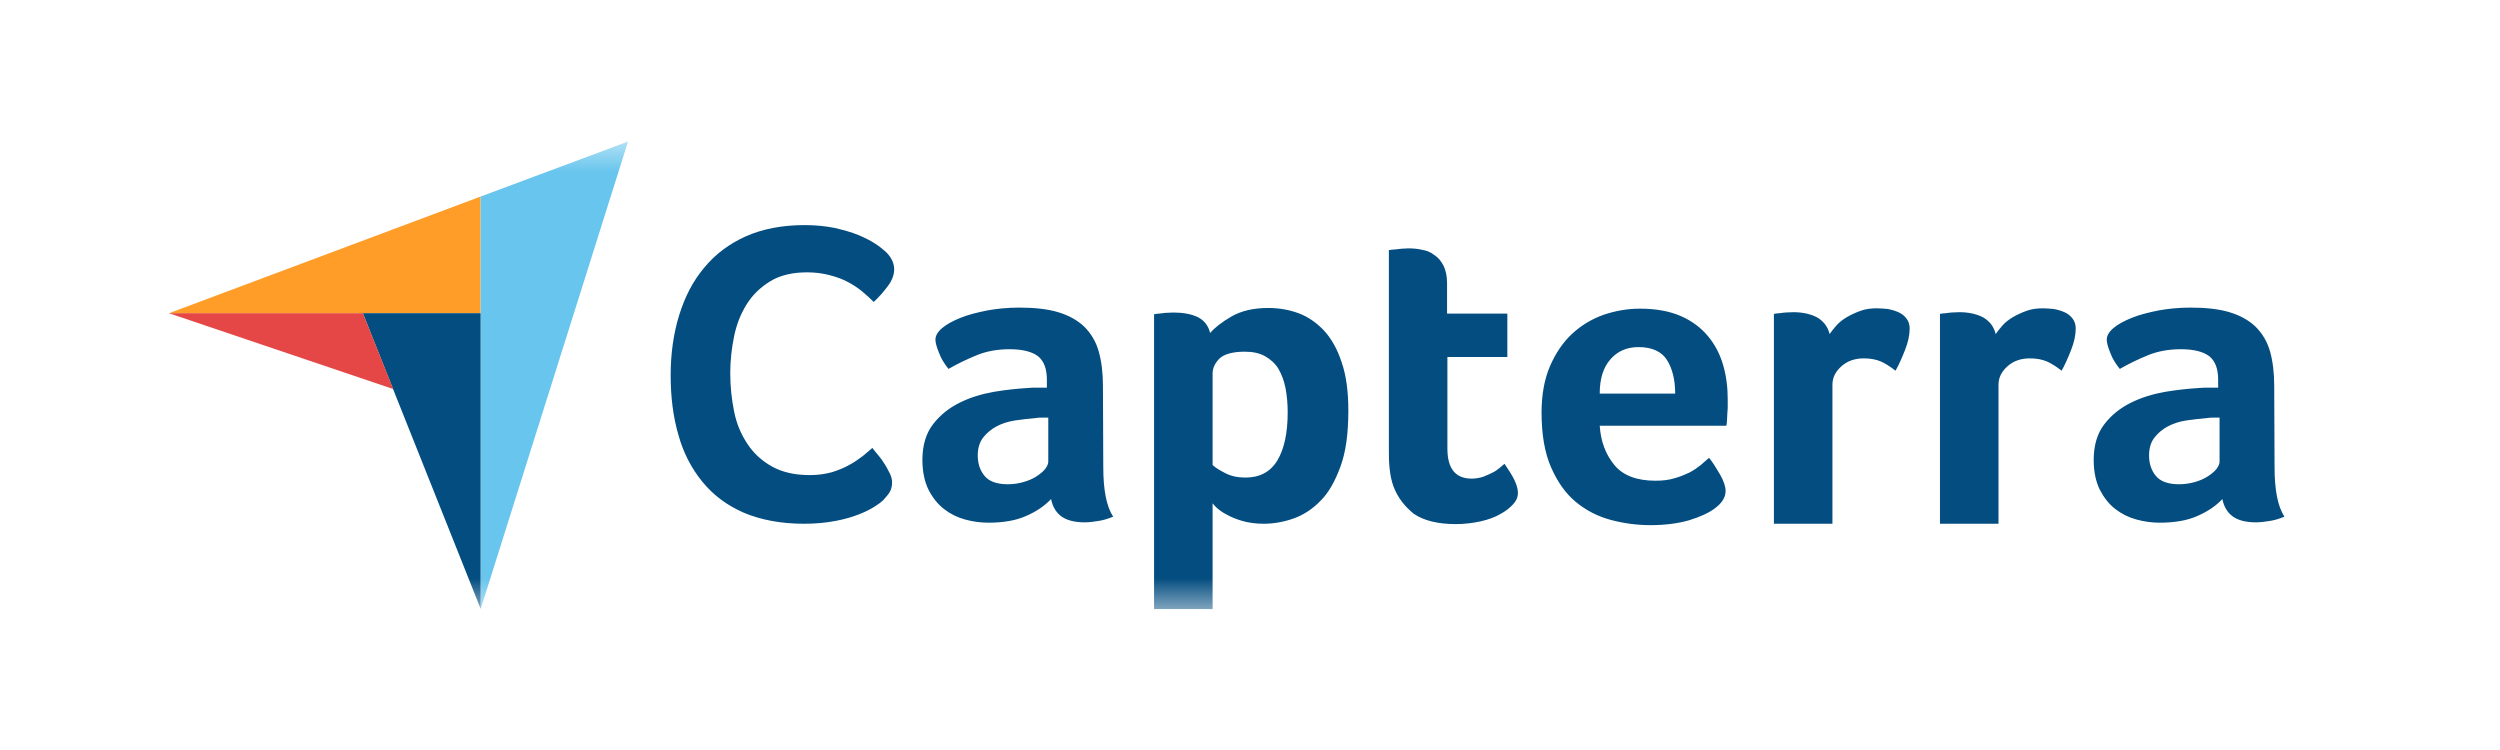 <svg width="80" height="24" viewBox="0 0 80 24" fill="none" xmlns="http://www.w3.org/2000/svg">
<g clip-path="url(#clip0_5381_3060)">
<mask id="mask0_5381_3060" style="mask-type:luminance" maskUnits="userSpaceOnUse" x="3" y="4" width="74" height="16">
<path d="M76.668 4.496H3.104V19.502H76.668V4.496Z" fill="white"/>
</mask>
<g mask="url(#mask0_5381_3060)">
<path d="M5.406 10.024H11.612H15.38V6.289L5.406 10.024Z" fill="#FF9D28"/>
<path d="M15.381 6.289V19.49L20.097 4.529L15.381 6.289Z" fill="#68C5ED"/>
<path d="M15.38 10.023H11.611L15.38 19.479V10.023Z" fill="#044D80"/>
<path d="M5.406 10.023L12.582 12.449L11.612 10.023H5.406Z" fill="#E54747"/>
<path d="M28.265 16.004C28.208 16.06 28.118 16.128 27.994 16.207C27.87 16.286 27.7 16.376 27.497 16.455C27.294 16.534 27.046 16.613 26.741 16.669C26.448 16.726 26.11 16.76 25.726 16.76C24.992 16.76 24.349 16.636 23.808 16.41C23.266 16.173 22.826 15.846 22.476 15.417C22.127 14.988 21.867 14.492 21.709 13.916C21.54 13.341 21.461 12.698 21.461 12.01C21.461 11.321 21.551 10.678 21.732 10.091C21.912 9.505 22.172 8.997 22.533 8.568C22.883 8.14 23.334 7.801 23.864 7.564C24.395 7.327 25.026 7.203 25.748 7.203C26.098 7.203 26.425 7.237 26.707 7.293C26.989 7.361 27.249 7.429 27.463 7.519C27.678 7.609 27.858 7.7 27.994 7.79C28.14 7.88 28.242 7.97 28.31 8.027C28.389 8.094 28.468 8.185 28.524 8.286C28.58 8.388 28.614 8.501 28.614 8.613C28.614 8.794 28.547 8.975 28.411 9.155C28.276 9.336 28.129 9.505 27.96 9.663C27.847 9.55 27.723 9.437 27.587 9.324C27.452 9.211 27.294 9.11 27.125 9.02C26.956 8.929 26.764 8.862 26.549 8.805C26.335 8.749 26.098 8.715 25.827 8.715C25.365 8.715 24.97 8.805 24.654 8.997C24.338 9.189 24.09 9.426 23.898 9.73C23.706 10.035 23.571 10.374 23.492 10.757C23.413 11.141 23.368 11.536 23.368 11.942C23.368 12.371 23.413 12.777 23.492 13.172C23.571 13.567 23.718 13.905 23.921 14.21C24.124 14.514 24.383 14.751 24.71 14.932C25.038 15.112 25.433 15.203 25.918 15.203C26.177 15.203 26.403 15.169 26.617 15.112C26.832 15.045 27.023 14.966 27.181 14.876C27.351 14.785 27.486 14.684 27.61 14.593C27.734 14.492 27.836 14.402 27.915 14.334C27.971 14.402 28.027 14.48 28.107 14.571C28.186 14.661 28.253 14.763 28.31 14.853C28.377 14.954 28.422 15.056 28.479 15.158C28.524 15.259 28.547 15.349 28.547 15.428C28.547 15.552 28.524 15.643 28.479 15.733C28.434 15.812 28.355 15.902 28.265 16.004ZM35.305 14.954C35.305 15.677 35.407 16.207 35.621 16.534C35.452 16.602 35.305 16.647 35.158 16.669C35.012 16.692 34.865 16.715 34.707 16.715C34.38 16.715 34.132 16.647 33.962 16.523C33.793 16.399 33.68 16.207 33.635 15.97C33.432 16.184 33.172 16.365 32.834 16.512C32.507 16.658 32.101 16.726 31.627 16.726C31.378 16.726 31.13 16.692 30.882 16.624C30.634 16.557 30.408 16.444 30.205 16.286C30.002 16.128 29.844 15.925 29.709 15.665C29.585 15.406 29.517 15.09 29.517 14.717C29.517 14.255 29.63 13.871 29.855 13.578C30.081 13.284 30.363 13.059 30.702 12.89C31.04 12.72 31.412 12.608 31.796 12.54C32.191 12.472 32.552 12.438 32.879 12.416C32.992 12.405 33.093 12.405 33.206 12.405H33.5V12.156C33.5 11.806 33.41 11.558 33.218 11.4C33.026 11.254 32.721 11.175 32.304 11.175C31.909 11.175 31.559 11.242 31.255 11.367C30.95 11.491 30.645 11.637 30.352 11.806C30.228 11.649 30.115 11.479 30.047 11.287C29.968 11.096 29.934 10.96 29.934 10.87C29.934 10.746 30.002 10.622 30.149 10.498C30.295 10.374 30.487 10.272 30.735 10.171C30.984 10.069 31.266 10.001 31.593 9.934C31.909 9.877 32.247 9.843 32.608 9.843C33.105 9.843 33.522 9.888 33.861 9.99C34.199 10.091 34.481 10.249 34.696 10.453C34.91 10.667 35.068 10.927 35.158 11.242C35.248 11.558 35.294 11.931 35.294 12.348L35.305 14.954ZM33.545 13.364H33.353C33.285 13.364 33.229 13.364 33.161 13.375C32.936 13.397 32.71 13.42 32.484 13.454C32.259 13.488 32.056 13.555 31.886 13.646C31.717 13.736 31.57 13.86 31.457 14.007C31.345 14.153 31.288 14.345 31.288 14.571C31.288 14.83 31.356 15.045 31.503 15.225C31.649 15.406 31.898 15.496 32.247 15.496C32.416 15.496 32.586 15.473 32.744 15.428C32.902 15.383 33.037 15.327 33.161 15.248C33.285 15.169 33.376 15.09 33.443 15.011C33.511 14.921 33.545 14.842 33.545 14.774V13.364ZM38.724 10.656C38.87 10.486 39.096 10.306 39.412 10.125C39.728 9.945 40.111 9.855 40.585 9.855C40.924 9.855 41.251 9.911 41.556 10.024C41.86 10.137 42.131 10.329 42.368 10.577C42.605 10.836 42.797 11.175 42.932 11.592C43.079 12.01 43.147 12.529 43.147 13.149C43.147 13.86 43.068 14.458 42.898 14.921C42.729 15.383 42.526 15.755 42.267 16.015C42.007 16.286 41.714 16.478 41.398 16.59C41.082 16.703 40.755 16.76 40.439 16.76C40.179 16.76 39.942 16.726 39.75 16.669C39.559 16.613 39.389 16.545 39.254 16.466C39.118 16.399 39.017 16.32 38.938 16.252C38.87 16.184 38.814 16.128 38.803 16.105V19.49H36.93V10.058C36.975 10.046 37.031 10.035 37.099 10.035C37.155 10.024 37.223 10.024 37.291 10.012C37.37 10.012 37.449 10.001 37.55 10.001C37.855 10.001 38.114 10.046 38.329 10.148C38.532 10.249 38.667 10.419 38.724 10.656ZM41.206 13.194C41.206 12.924 41.183 12.664 41.138 12.427C41.093 12.19 41.014 11.987 40.913 11.806C40.811 11.637 40.664 11.502 40.484 11.4C40.303 11.299 40.089 11.254 39.829 11.254C39.446 11.254 39.175 11.333 39.028 11.468C38.882 11.615 38.803 11.773 38.803 11.953V14.876C38.87 14.954 39.006 15.033 39.197 15.135C39.389 15.236 39.604 15.282 39.852 15.282C40.315 15.282 40.653 15.101 40.879 14.729C41.093 14.368 41.206 13.86 41.206 13.194ZM44.591 15.564C44.523 15.383 44.489 15.191 44.467 14.988C44.444 14.785 44.444 14.582 44.444 14.379V8.004C44.512 7.993 44.58 7.982 44.647 7.982C44.715 7.97 44.782 7.97 44.85 7.959C44.918 7.959 44.997 7.948 45.065 7.948C45.211 7.948 45.358 7.959 45.505 7.993C45.651 8.015 45.787 8.072 45.9 8.162C46.024 8.241 46.114 8.354 46.193 8.501C46.261 8.647 46.306 8.828 46.306 9.053V10.035H48.235V11.423H46.317V14.356C46.317 14.999 46.577 15.316 47.096 15.316C47.22 15.316 47.344 15.293 47.456 15.259C47.569 15.214 47.671 15.169 47.761 15.124C47.852 15.079 47.93 15.022 47.998 14.966C48.066 14.909 48.111 14.864 48.145 14.842C48.28 15.045 48.393 15.214 48.461 15.361C48.528 15.507 48.574 15.643 48.574 15.778C48.574 15.902 48.528 16.015 48.427 16.128C48.325 16.241 48.19 16.354 48.021 16.444C47.852 16.545 47.637 16.624 47.389 16.681C47.141 16.737 46.87 16.771 46.577 16.771C46.012 16.771 45.561 16.658 45.245 16.444C44.952 16.207 44.726 15.925 44.591 15.564ZM52.974 15.383C53.2 15.383 53.403 15.361 53.583 15.304C53.752 15.259 53.91 15.191 54.057 15.124C54.192 15.056 54.316 14.966 54.418 14.887C54.52 14.796 54.61 14.717 54.689 14.65C54.802 14.785 54.914 14.966 55.039 15.18C55.163 15.395 55.219 15.575 55.219 15.71C55.219 15.914 55.106 16.094 54.881 16.263C54.689 16.41 54.418 16.534 54.057 16.647C53.707 16.748 53.29 16.805 52.816 16.805C52.387 16.805 51.958 16.748 51.541 16.636C51.123 16.523 50.751 16.331 50.424 16.06C50.097 15.789 49.837 15.417 49.634 14.954C49.431 14.492 49.33 13.905 49.33 13.206C49.33 12.63 49.42 12.134 49.6 11.716C49.781 11.299 50.018 10.949 50.311 10.678C50.605 10.407 50.943 10.204 51.327 10.069C51.699 9.945 52.083 9.877 52.477 9.877C52.985 9.877 53.425 9.956 53.786 10.114C54.147 10.272 54.429 10.486 54.655 10.757C54.881 11.028 55.039 11.333 55.14 11.682C55.242 12.032 55.287 12.393 55.287 12.777V12.969C55.287 13.048 55.287 13.115 55.276 13.206C55.276 13.284 55.264 13.364 55.264 13.443C55.264 13.521 55.253 13.578 55.242 13.623H51.191C51.225 14.131 51.383 14.548 51.665 14.887C51.936 15.214 52.376 15.383 52.974 15.383ZM53.606 12.596C53.606 12.156 53.515 11.795 53.346 11.524C53.177 11.254 52.872 11.107 52.432 11.107C52.049 11.107 51.755 11.242 51.53 11.502C51.304 11.761 51.191 12.122 51.191 12.596H53.606ZM58.547 10.69C58.604 10.611 58.672 10.52 58.762 10.419C58.852 10.317 58.965 10.227 59.1 10.148C59.236 10.069 59.383 10.001 59.541 9.945C59.698 9.888 59.868 9.866 60.059 9.866C60.172 9.866 60.285 9.877 60.409 9.888C60.533 9.911 60.646 9.945 60.748 9.99C60.849 10.035 60.94 10.103 61.007 10.193C61.075 10.283 61.109 10.385 61.109 10.509C61.109 10.712 61.064 10.938 60.962 11.197C60.861 11.457 60.759 11.682 60.657 11.863C60.499 11.739 60.342 11.637 60.195 11.57C60.037 11.502 59.856 11.468 59.642 11.468C59.36 11.468 59.123 11.547 58.931 11.716C58.739 11.886 58.638 12.077 58.638 12.314V16.76H56.765V10.046C56.81 10.035 56.866 10.024 56.934 10.024C56.99 10.012 57.058 10.012 57.126 10.001C57.194 10.001 57.284 9.99 57.385 9.99C57.679 9.99 57.938 10.046 58.153 10.159C58.356 10.283 58.491 10.453 58.547 10.69ZM63.862 10.69C63.918 10.611 63.986 10.52 64.076 10.419C64.166 10.317 64.279 10.227 64.415 10.148C64.55 10.069 64.697 10.001 64.855 9.945C65.013 9.888 65.182 9.866 65.374 9.866C65.487 9.866 65.599 9.877 65.723 9.888C65.847 9.911 65.96 9.945 66.062 9.99C66.163 10.035 66.254 10.103 66.321 10.193C66.389 10.283 66.423 10.385 66.423 10.509C66.423 10.712 66.378 10.938 66.276 11.197C66.175 11.457 66.073 11.682 65.972 11.863C65.814 11.739 65.656 11.637 65.509 11.57C65.351 11.502 65.171 11.468 64.956 11.468C64.674 11.468 64.437 11.547 64.245 11.716C64.053 11.886 63.952 12.077 63.952 12.314V16.76H62.079V10.046C62.124 10.035 62.181 10.024 62.248 10.024C62.305 10.012 62.372 10.012 62.44 10.001C62.508 10.001 62.598 9.99 62.7 9.99C62.993 9.99 63.252 10.046 63.467 10.159C63.67 10.283 63.805 10.453 63.862 10.69ZM72.786 14.954C72.786 15.677 72.888 16.207 73.102 16.534C72.933 16.602 72.786 16.647 72.64 16.669C72.493 16.692 72.346 16.715 72.188 16.715C71.861 16.715 71.613 16.647 71.444 16.523C71.274 16.399 71.162 16.207 71.116 15.97C70.914 16.184 70.654 16.365 70.316 16.512C69.988 16.658 69.582 16.726 69.108 16.726C68.86 16.726 68.612 16.692 68.364 16.624C68.116 16.557 67.89 16.444 67.686 16.286C67.484 16.128 67.326 15.925 67.19 15.665C67.066 15.406 66.998 15.09 66.998 14.717C66.998 14.255 67.111 13.871 67.337 13.578C67.562 13.284 67.844 13.059 68.183 12.89C68.522 12.72 68.894 12.608 69.278 12.54C69.672 12.472 70.034 12.438 70.36 12.416C70.474 12.405 70.575 12.405 70.688 12.405H70.981V12.156C70.981 11.806 70.891 11.558 70.699 11.4C70.507 11.254 70.203 11.175 69.785 11.175C69.39 11.175 69.04 11.242 68.736 11.367C68.431 11.491 68.126 11.637 67.833 11.806C67.709 11.649 67.596 11.479 67.528 11.287C67.45 11.096 67.416 10.96 67.416 10.87C67.416 10.746 67.484 10.622 67.63 10.498C67.777 10.374 67.969 10.272 68.217 10.171C68.465 10.069 68.747 10.001 69.074 9.934C69.39 9.877 69.729 9.843 70.09 9.843C70.586 9.843 71.004 9.888 71.342 9.99C71.681 10.091 71.963 10.249 72.177 10.453C72.392 10.667 72.55 10.927 72.64 11.242C72.73 11.558 72.775 11.931 72.775 12.348L72.786 14.954ZM71.026 13.364H70.834C70.767 13.364 70.71 13.364 70.643 13.375C70.417 13.397 70.192 13.42 69.966 13.454C69.74 13.488 69.537 13.555 69.368 13.646C69.198 13.736 69.052 13.86 68.939 14.007C68.826 14.153 68.77 14.345 68.77 14.571C68.77 14.83 68.838 15.045 68.984 15.225C69.131 15.406 69.379 15.496 69.729 15.496C69.898 15.496 70.067 15.473 70.225 15.428C70.383 15.383 70.518 15.327 70.643 15.248C70.767 15.169 70.857 15.09 70.925 15.011C70.992 14.921 71.026 14.842 71.026 14.774V13.364Z" fill="#044D80"/>
</g>
</g>
<defs>
<clipPath id="clip0_5381_3060">
<rect width="80" height="24" fill="white"/>
</clipPath>
</defs>
</svg>
